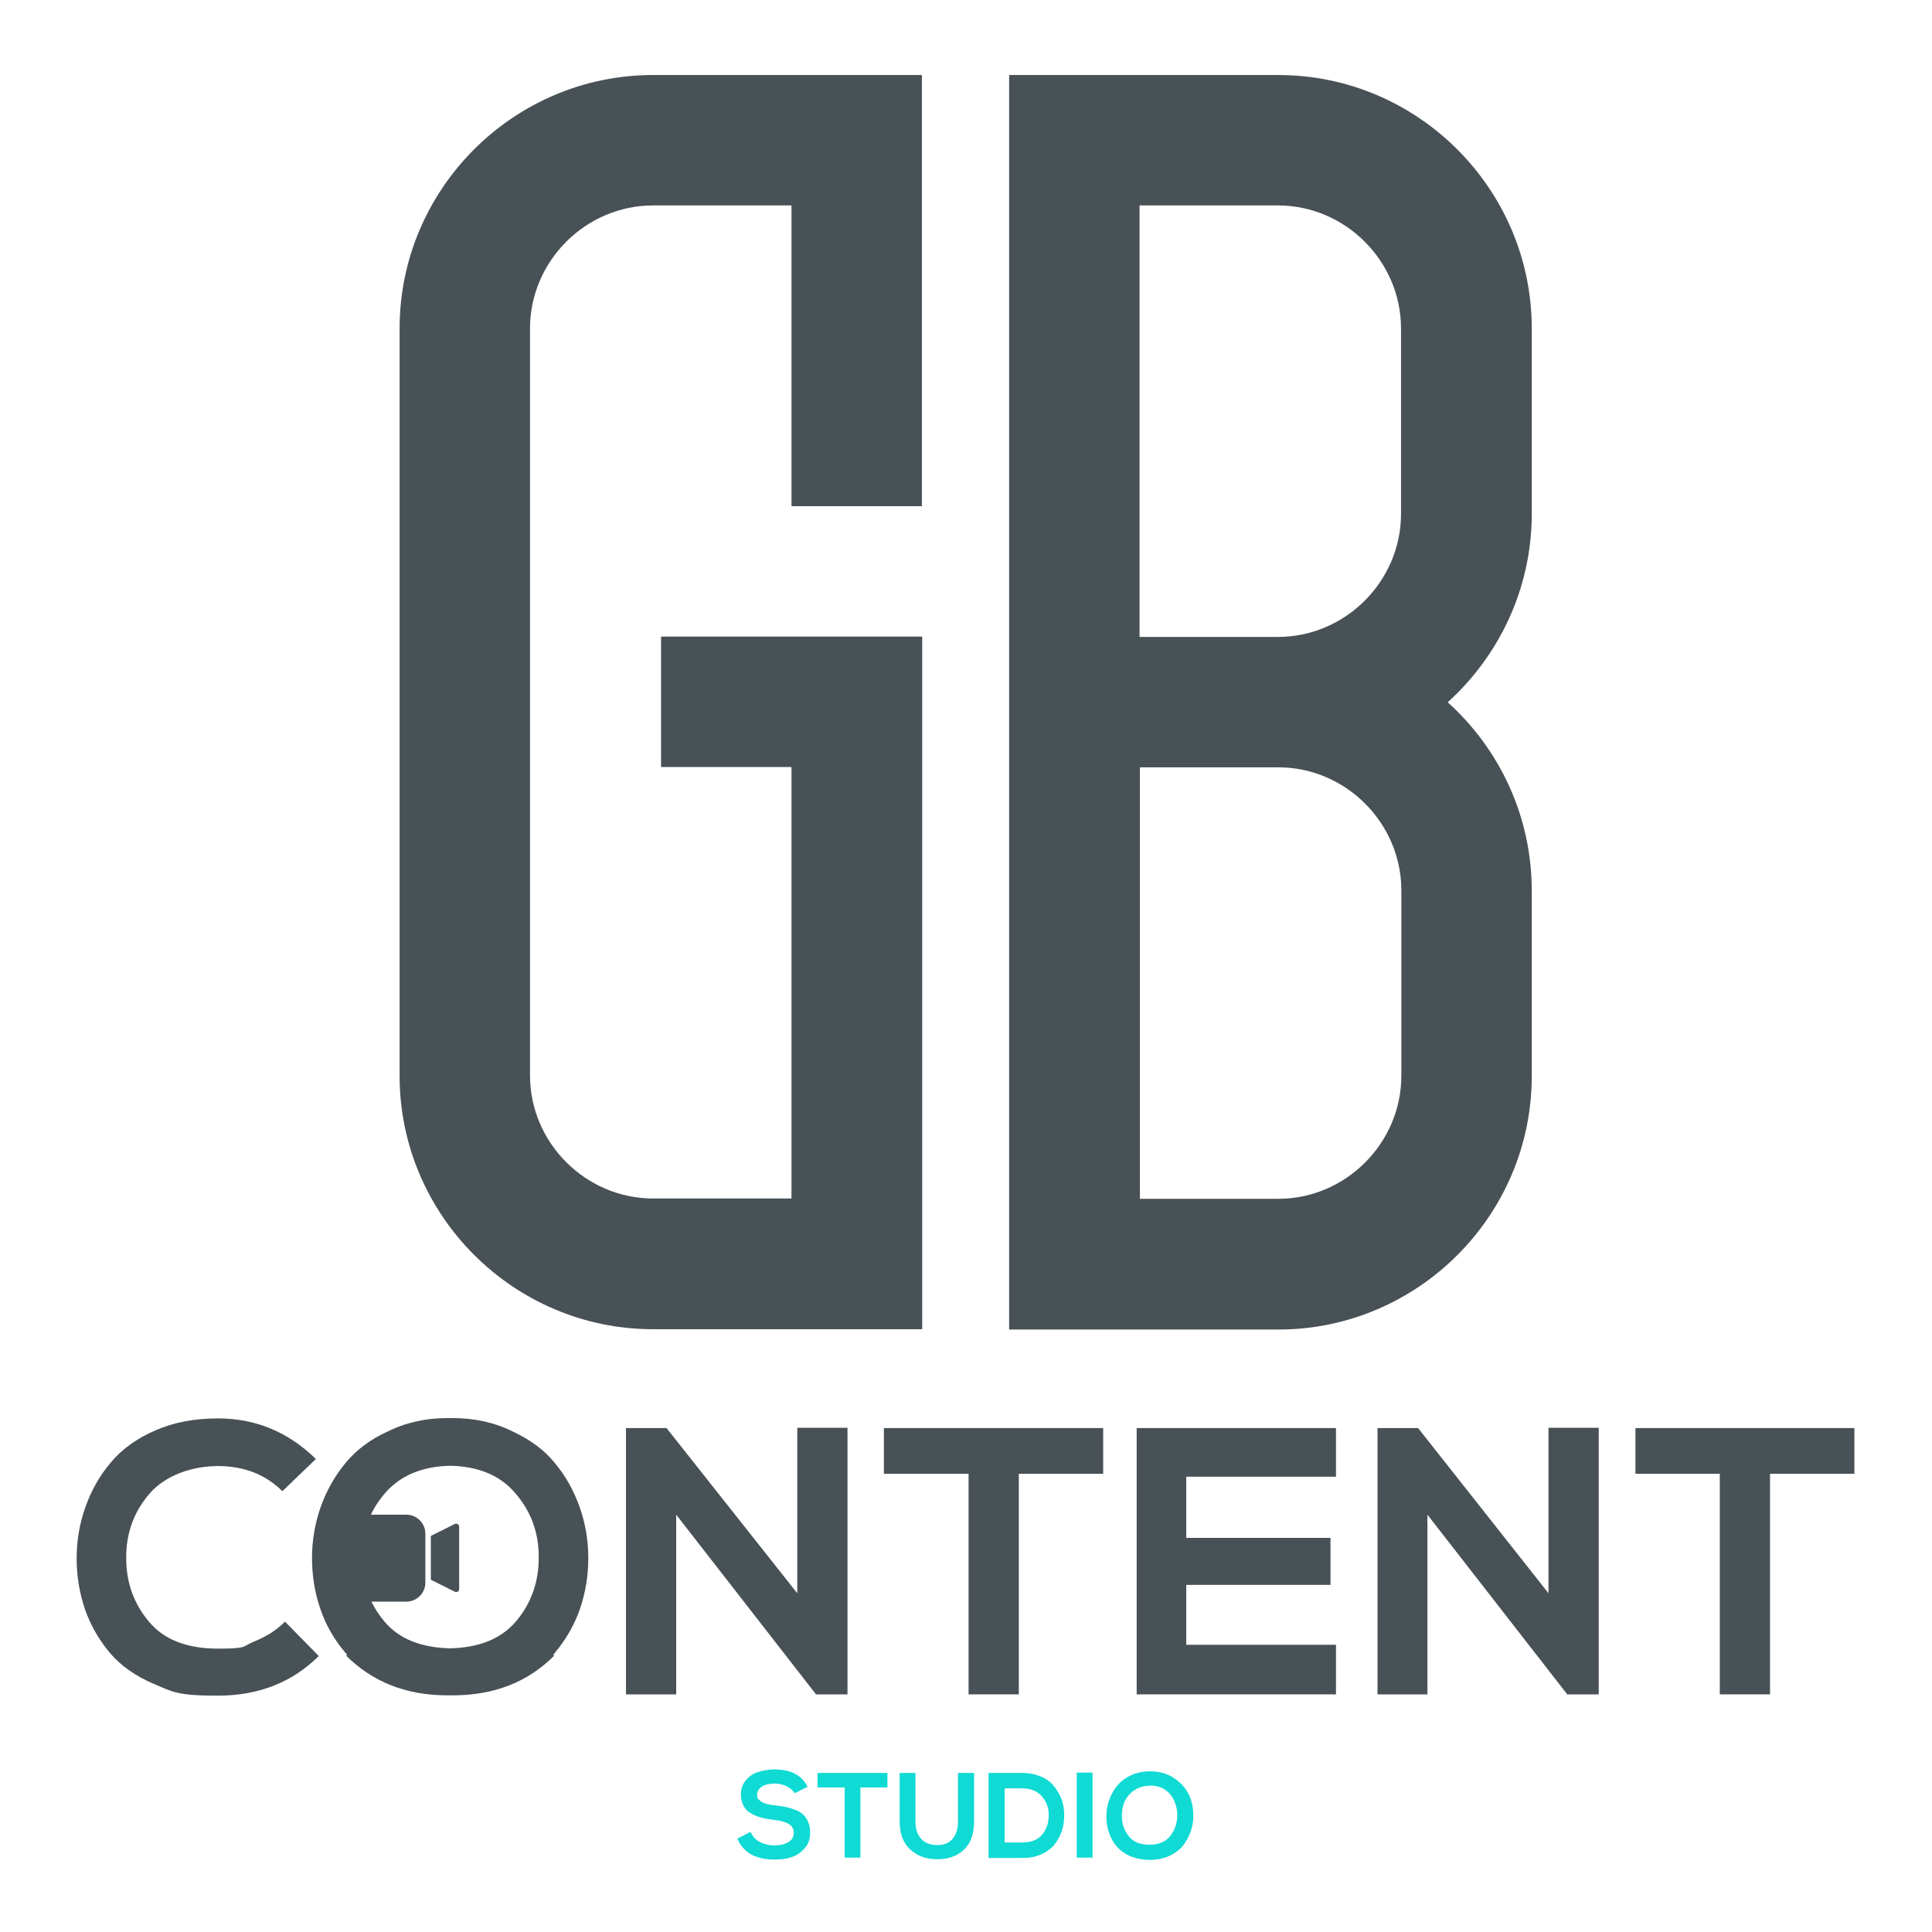 <?xml version="1.0" encoding="UTF-8"?> <svg xmlns="http://www.w3.org/2000/svg" id="_Слой_1" data-name="Слой_1" version="1.1" viewBox="0 0 600 600"><defs><style> .st0, .st1 { fill: #485156; } .st1 { fill-rule: evenodd; } .st2 { fill: #0fdad4; } </style></defs><path class="st1" d="M286.4,23.3h-83.6c-43.3,0-78.7,35.4-78.7,78.7v232.1c0,43.3,35.4,78.7,78.7,78.7h83.6v-215.1h-81.1v40.5h40.5v134h-43c-20.9,0-38.2-17.3-38.2-38.2V102c0-20.9,17.3-38.2,38.2-38.2h43v93.4h40.5V23.3h0Z"></path><path class="st1" d="M313.4,23.3h83.6c43.3,0,78.7,35.4,78.7,78.7v57.6c0,23.1-10.1,44-26.1,58.5,16,14.4,26.1,35.3,26.1,58.5v57.6c0,43.3-35.4,78.7-78.7,78.7h-83.6V23.3h0ZM397,238.3h-43v134h43c20.9,0,38.2-17.3,38.2-38.2v-57.6c0-20.9-17.3-38.2-38.2-38.2h0ZM353.9,197.8h43c20.9,0,38.2-17.3,38.2-38.2v-57.6c0-20.9-17.3-38.2-38.2-38.2h-43v134h0Z"></path><path class="st1" d="M106,497.4h20.2c3.3,0,5.9-2.7,5.9-5.9v-15.2c0-3.3-2.7-5.9-5.9-5.9h-20.2c-3.3,0-5.9,2.7-5.9,5.9v15.2c0,3.3,2.7,5.9,5.9,5.9h0Z"></path><path class="st1" d="M133.8,490.6l7.4,3.7c.6.3,1.4,0,1.4-.8v-19.4c0-.8-.9-1.1-1.4-.8l-7.4,3.7v13.5h0Z"></path><path class="st0" d="M107.8,513.9l-.3.3c8.3,8.2,18.7,12.3,31.4,12.3h.9s.9,0,.9,0c12.7,0,23.2-4.1,31.4-12.3l-.3-.3c.2-.2.4-.4.6-.7,3.4-4.1,6-8.6,7.7-13.5,1.7-5,2.6-10.2,2.6-15.8s-.9-10.8-2.7-15.9c-1.8-5.1-4.4-9.8-7.9-13.9-3.2-3.9-7.5-7-12.6-9.4-5.7-2.9-12-4.3-18.8-4.3h-.9s-.9,0-.9,0c-6.8,0-13,1.4-18.8,4.3-5.2,2.4-9.4,5.6-12.6,9.4-3.5,4.2-6.1,8.8-7.9,13.9-1.8,5.1-2.7,10.4-2.7,15.9s.9,10.9,2.6,15.8c1.7,5,4.3,9.5,7.7,13.5.2.2.4.4.6.7h0ZM139.8,455.2c8.8.2,15.6,3,20.3,8.6,4.9,5.7,7.3,12.4,7.2,20.1,0,7.7-2.5,14.3-7.2,19.8-4.6,5.3-11.4,8-20.3,8.2-9-.2-15.8-2.9-20.3-8.2-4.7-5.5-7.1-12.1-7.2-19.8,0-7.7,2.3-14.4,7.2-20.1,4.7-5.5,11.5-8.4,20.3-8.6h0Z"></path><polygon class="st0" points="414.9 510.8 414.9 526.2 353 526.2 353 443.5 414.9 443.5 414.9 458.6 368.4 458.6 368.4 477.6 413.2 477.6 413.2 492.2 368.4 492.2 368.4 510.8 414.9 510.8 414.9 510.8"></polygon><polygon class="st0" points="300.8 526.2 300.8 457.7 274.5 457.7 274.5 443.5 342.6 443.5 342.6 457.7 316.4 457.7 316.4 526.2 300.8 526.2 300.8 526.2"></polygon><polygon class="st0" points="247.6 494.8 247.6 443.4 263.2 443.4 263.2 526.2 253.5 526.2 253.5 526.3 210 470.4 210 526.2 194.4 526.2 194.4 443.5 207 443.5 247.6 494.8 247.6 494.8"></polygon><path class="st0" d="M88.4,503.5l10.6,10.8c-8.3,8.2-18.7,12.3-31.4,12.3s-14-1.2-19.7-3.6c-5.7-2.4-10.3-5.6-13.8-9.7-3.4-4.1-6-8.6-7.7-13.5-1.7-5-2.6-10.2-2.6-15.8s.9-10.8,2.7-15.9c1.8-5.1,4.4-9.8,7.9-13.9,3.5-4.2,8.1-7.5,13.9-10,5.7-2.5,12.2-3.7,19.4-3.7,11.7,0,21.8,4.2,30.4,12.6l-10.4,10c-5.3-5.2-11.9-7.8-20-7.8s-16.4,2.9-21.3,8.6c-4.9,5.7-7.3,12.4-7.2,20.1,0,7.7,2.5,14.3,7.2,19.8,4.7,5.5,11.8,8.2,21.3,8.2s7.4-.7,11.2-2.2c3.7-1.5,7-3.5,9.6-6.2h0Z"></path><polygon class="st0" points="534.1 526.2 534.1 457.7 507.9 457.7 507.9 443.5 575.9 443.5 575.9 457.7 549.7 457.7 549.7 526.2 534.1 526.2 534.1 526.2"></polygon><polygon class="st0" points="480.9 494.8 480.9 443.4 496.5 443.4 496.5 526.2 486.8 526.2 486.8 526.3 443.3 470.4 443.3 526.2 427.8 526.2 427.8 443.5 440.4 443.5 480.9 494.8 480.9 494.8"></polygon><path class="st2" d="M250.8,554.9l-4,2c-.5-.8-1.3-1.5-2.4-2.1-1.2-.6-2.4-.9-3.8-.9s-3.1.3-4.1,1c-.9.7-1.4,1.5-1.4,2.5s.3,1.3.9,1.8c.6.5,1.3.8,2,1,.8.2,1.8.4,3,.5,1.2.2,2.3.3,3.2.5.9.2,1.9.5,2.9.9,1,.4,1.8.9,2.4,1.5.6.6,1.1,1.3,1.5,2.3.4.9.6,2,.6,3.2,0,1.9-.5,3.5-1.6,4.8-1.1,1.3-2.4,2.2-4,2.8-1.6.6-3.4.8-5.5.8-5.9,0-9.7-2.2-11.5-6.5l4.1-2.1c.6,1.4,1.5,2.4,2.8,3.1,1.3.7,2.9,1.1,4.6,1.1s3.2-.3,4.3-1c1.2-.7,1.7-1.6,1.7-3,0-2.2-2-3.5-6.1-3.9-1.5-.2-2.8-.4-3.9-.7-1.1-.3-2.2-.7-3.2-1.3-1.1-.6-1.9-1.4-2.4-2.4-.5-1-.8-2.2-.8-3.6s.5-3.2,1.6-4.4c1.1-1.2,2.3-2.1,3.8-2.5,1.5-.5,3.1-.7,4.8-.8,5.2,0,8.6,1.7,10.4,5.2h0ZM262.3,576.9v-21.8h-8.4v-4.5h21.7v4.5h-8.4v21.8h-5ZM297.6,550.6h4.9v15.1c0,3.8-1,6.7-3.1,8.7-2.1,2-4.8,3-8.3,3s-6.2-1-8.4-3c-2.2-2-3.3-4.9-3.3-8.7v-15.1h4.9v15.1c0,2.3.6,4.1,1.8,5.4,1.2,1.3,2.9,1.9,5,1.9s3.6-.6,4.7-1.9c1.1-1.3,1.7-3.1,1.7-5.3v-15.1h0ZM317.4,550.6c2.2,0,4.1.4,5.8,1.1,1.7.7,3.1,1.7,4.1,3,1,1.2,1.8,2.6,2.4,4.1.5,1.5.8,3.1.8,4.8,0,1.7-.2,3.3-.7,4.9-.5,1.6-1.3,3-2.3,4.3-1,1.3-2.4,2.3-4.2,3.1-1.7.8-3.7,1.1-5.9,1.1h-10.4v-26.4h10.4ZM312,555.3v16.9h5.4c2.8,0,4.9-.8,6.3-2.5,1.4-1.7,2-3.7,2-6.1,0-2.3-.8-4.2-2.2-5.8-1.4-1.6-3.4-2.4-6.1-2.4h-5.4ZM339.3,576.9h-4.9v-26.4h4.9v26.4h0ZM357.1,550.1c2.9,0,5.4.7,7.5,2.1,2.1,1.4,3.6,3.1,4.6,5.1,1,2.1,1.4,4.3,1.4,6.7,0,1.8-.3,3.4-.9,5-.6,1.6-1.4,3-2.4,4.3-1.1,1.3-2.5,2.3-4.2,3.1-1.8.8-3.8,1.2-6,1.2s-4.2-.4-6-1.1c-1.8-.8-3.2-1.8-4.3-3.1-1.1-1.3-1.9-2.7-2.4-4.3-.6-1.6-.8-3.3-.8-5.1s.3-3.5.9-5.1c.6-1.6,1.4-3.1,2.5-4.4,1.1-1.3,2.5-2.4,4.3-3.2,1.8-.8,3.7-1.2,5.9-1.2h0ZM357.1,554.6c-2,0-3.6.5-5,1.5-1.4,1-2.3,2.2-2.9,3.5-.6,1.4-.8,2.9-.8,4.4,0,2.5.8,4.6,2.2,6.3,1.4,1.8,3.6,2.6,6.4,2.6s5-.9,6.4-2.7c1.4-1.8,2.2-3.9,2.2-6.3,0-1.2-.1-2.3-.5-3.4-.3-1.1-.8-2.1-1.5-3-.7-.9-1.6-1.7-2.7-2.2-1.2-.6-2.5-.8-4-.8h0Z"></path></svg> 